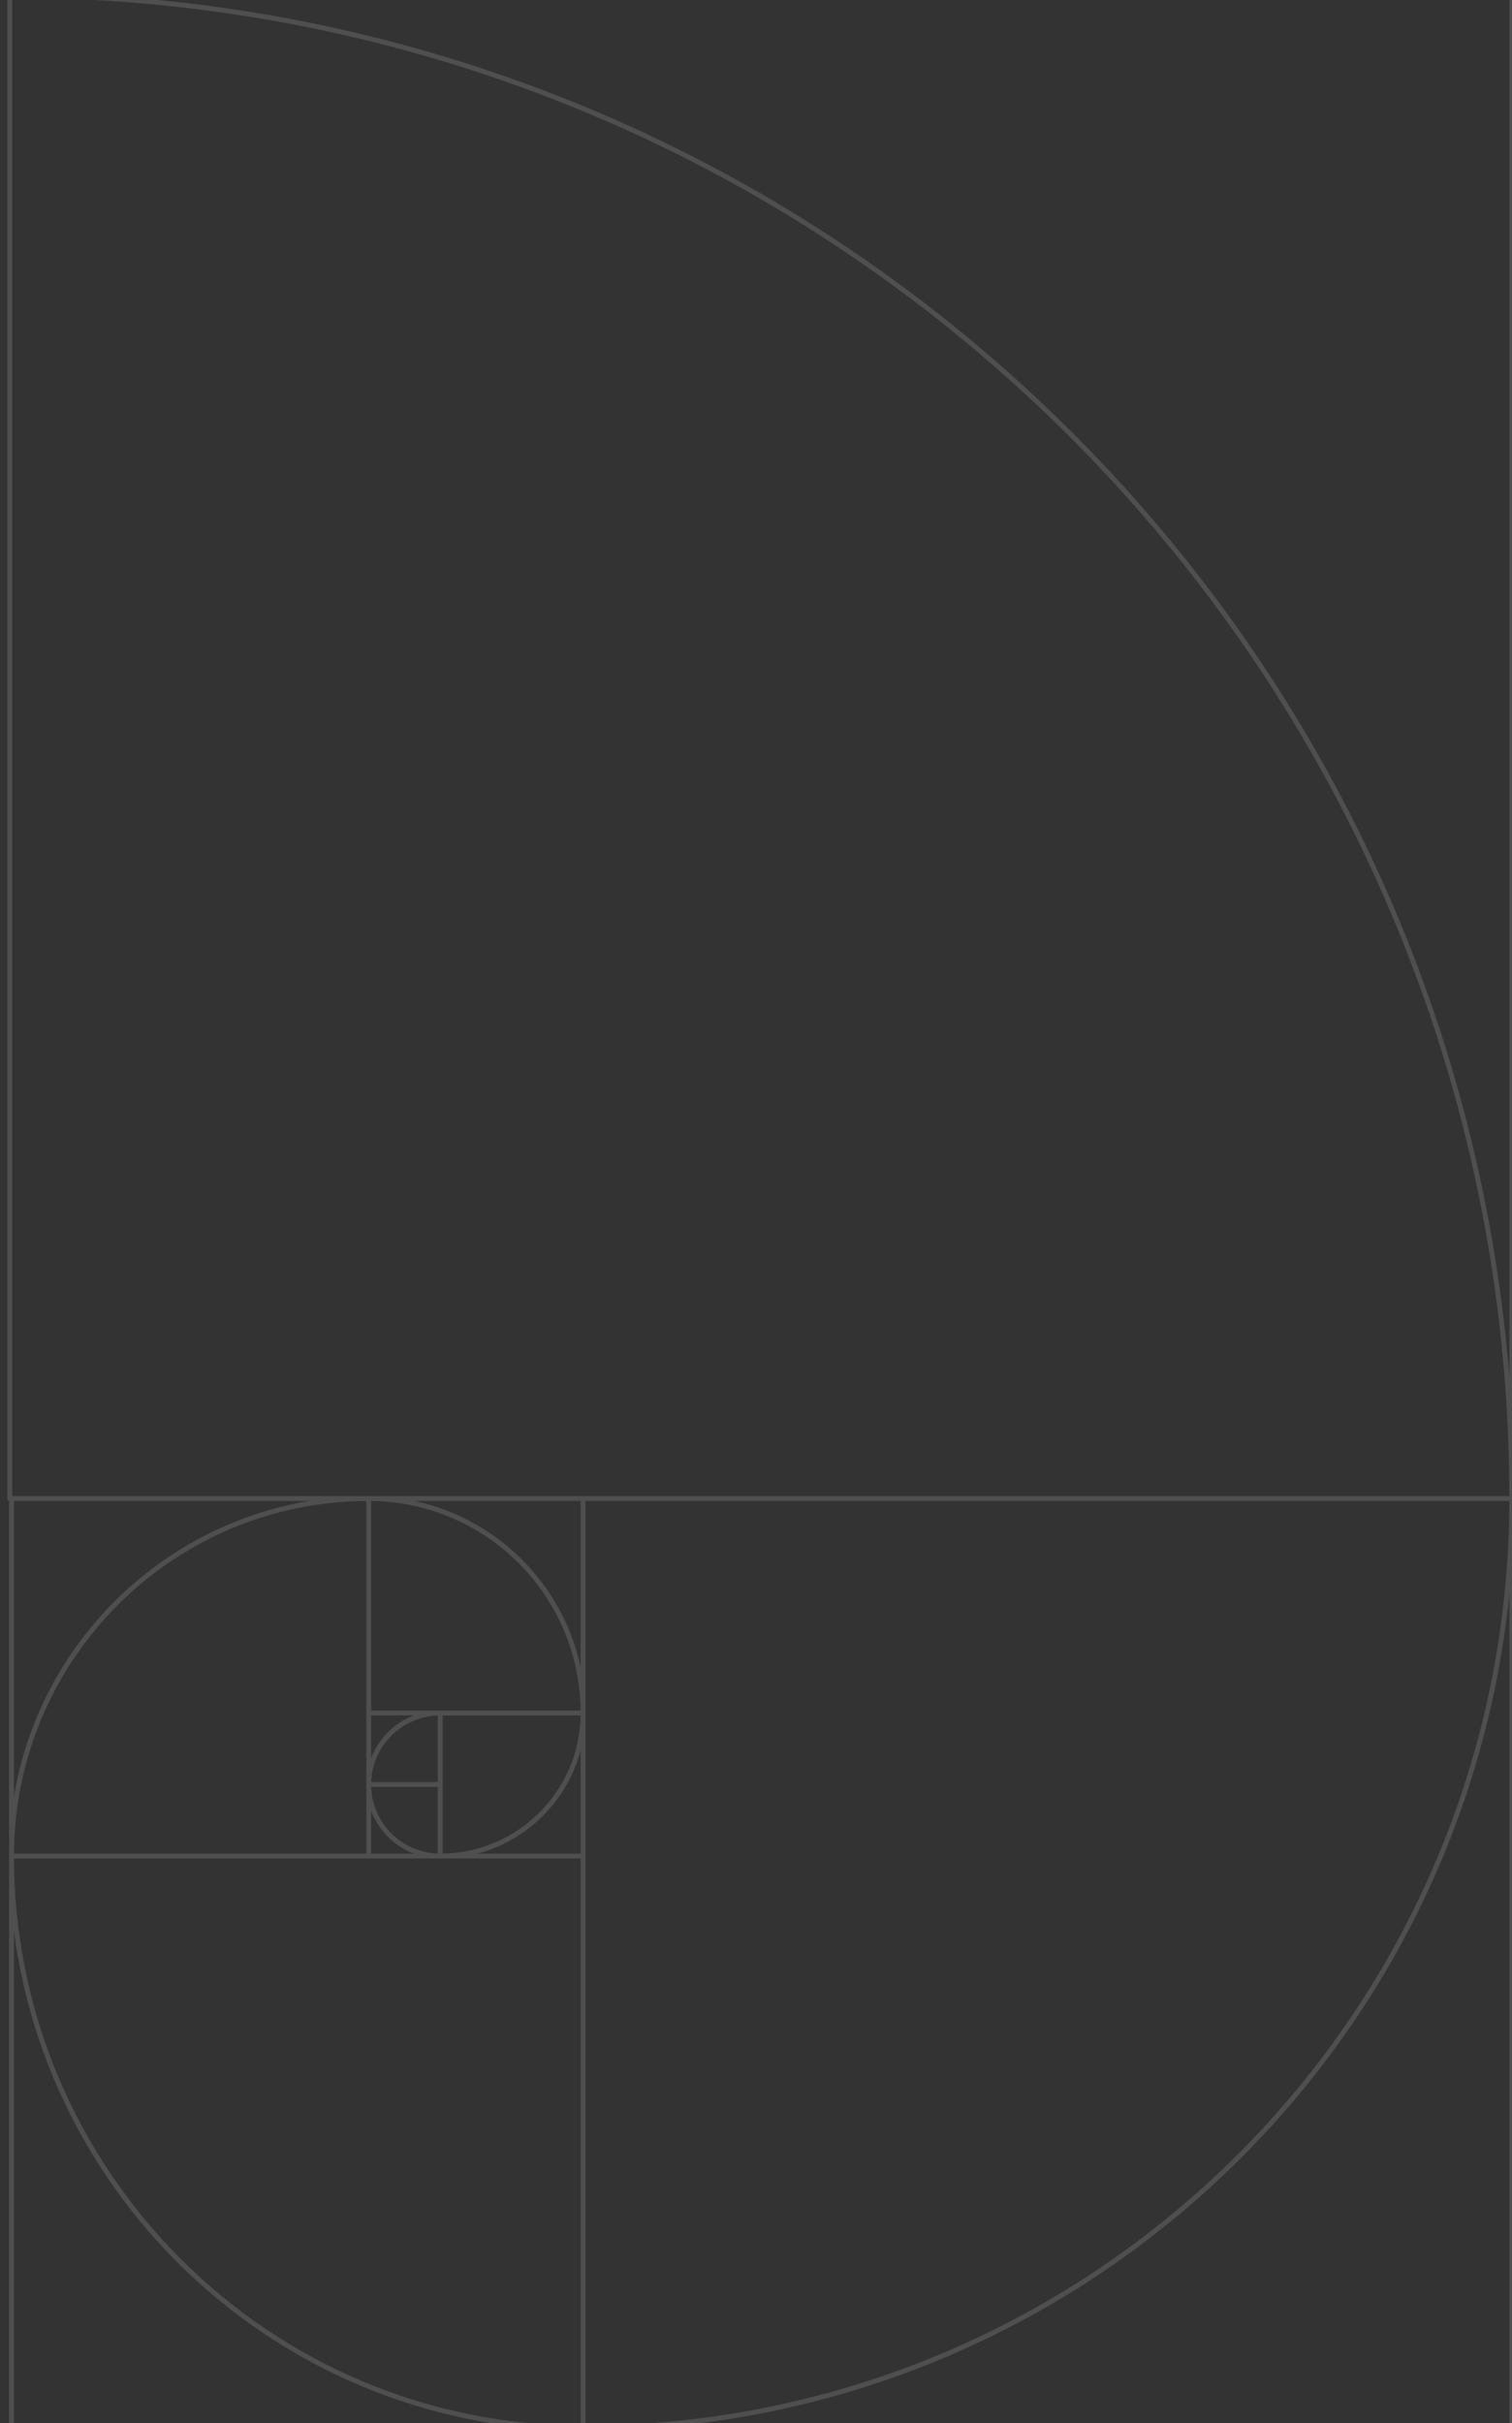<?xml version="1.0" encoding="UTF-8"?> <svg xmlns="http://www.w3.org/2000/svg" width="312" height="500" viewBox="0 0 312 500" fill="none"><rect x="0" y="0" width="312" height="500" fill="#333333" stroke="none"/><g clip-path="url(#clip0_290_1111)"><mask id="mask0_290_1111" style="mask-type:luminance" maskUnits="userSpaceOnUse" x="0" y="-3" width="314" height="506"><path d="M314 -3H0V503H314V-3Z" fill="white"></path><path d="M313.5 -2.5V502.5H0.5V-2.5H313.5Z" stroke="white"></path></mask><g mask="url(#mask0_290_1111)"><path d="M90.826 382.964H76.084V368.211M90.826 382.964V368.211H76.084M90.826 382.964C82.684 382.964 76.084 376.359 76.084 368.211M76.088 368.211V353.458M76.088 368.211H90.829V353.458M76.088 368.211C76.087 360.063 82.688 353.458 90.829 353.458M76.088 353.458H90.829M76.088 353.458H120.314M76.088 353.458V309.198M120.314 353.458L120.313 382.964M120.314 353.458H90.828V382.964M120.314 353.458C120.314 369.754 107.112 382.964 90.828 382.964M120.314 353.458V309.198H76.088M120.314 353.458C120.314 329.013 100.513 309.198 76.088 309.198M120.313 382.964H90.828M120.313 382.964H2.376M120.313 382.964V500.992M2.376 382.964L2.376 309.198H76.086M2.376 382.964H76.086V309.198M2.376 382.964C2.376 342.224 35.377 309.198 76.086 309.198M2.376 382.964L2.376 500.992H120.313M2.376 382.964C2.376 448.149 55.178 500.992 120.313 500.992M120.313 500.992H311.958V309.198M120.313 500.992L120.312 309.198H311.958M120.313 500.992C226.156 500.992 311.958 415.122 311.958 309.198M311.958 309.198L311.959 -0.992L2.008 -0.992M311.958 309.198H2.008L2.008 -0.992M311.958 309.198C311.958 137.885 173.189 -0.992 2.008 -0.992" stroke="#F3F3F3" stroke-opacity="0.15" stroke-linecap="round" stroke-linejoin="round"></path></g></g><defs><clipPath id="clip0_290_1111"><rect width="314" height="506" fill="white" transform="translate(0 -3)"></rect></clipPath></defs></svg> 